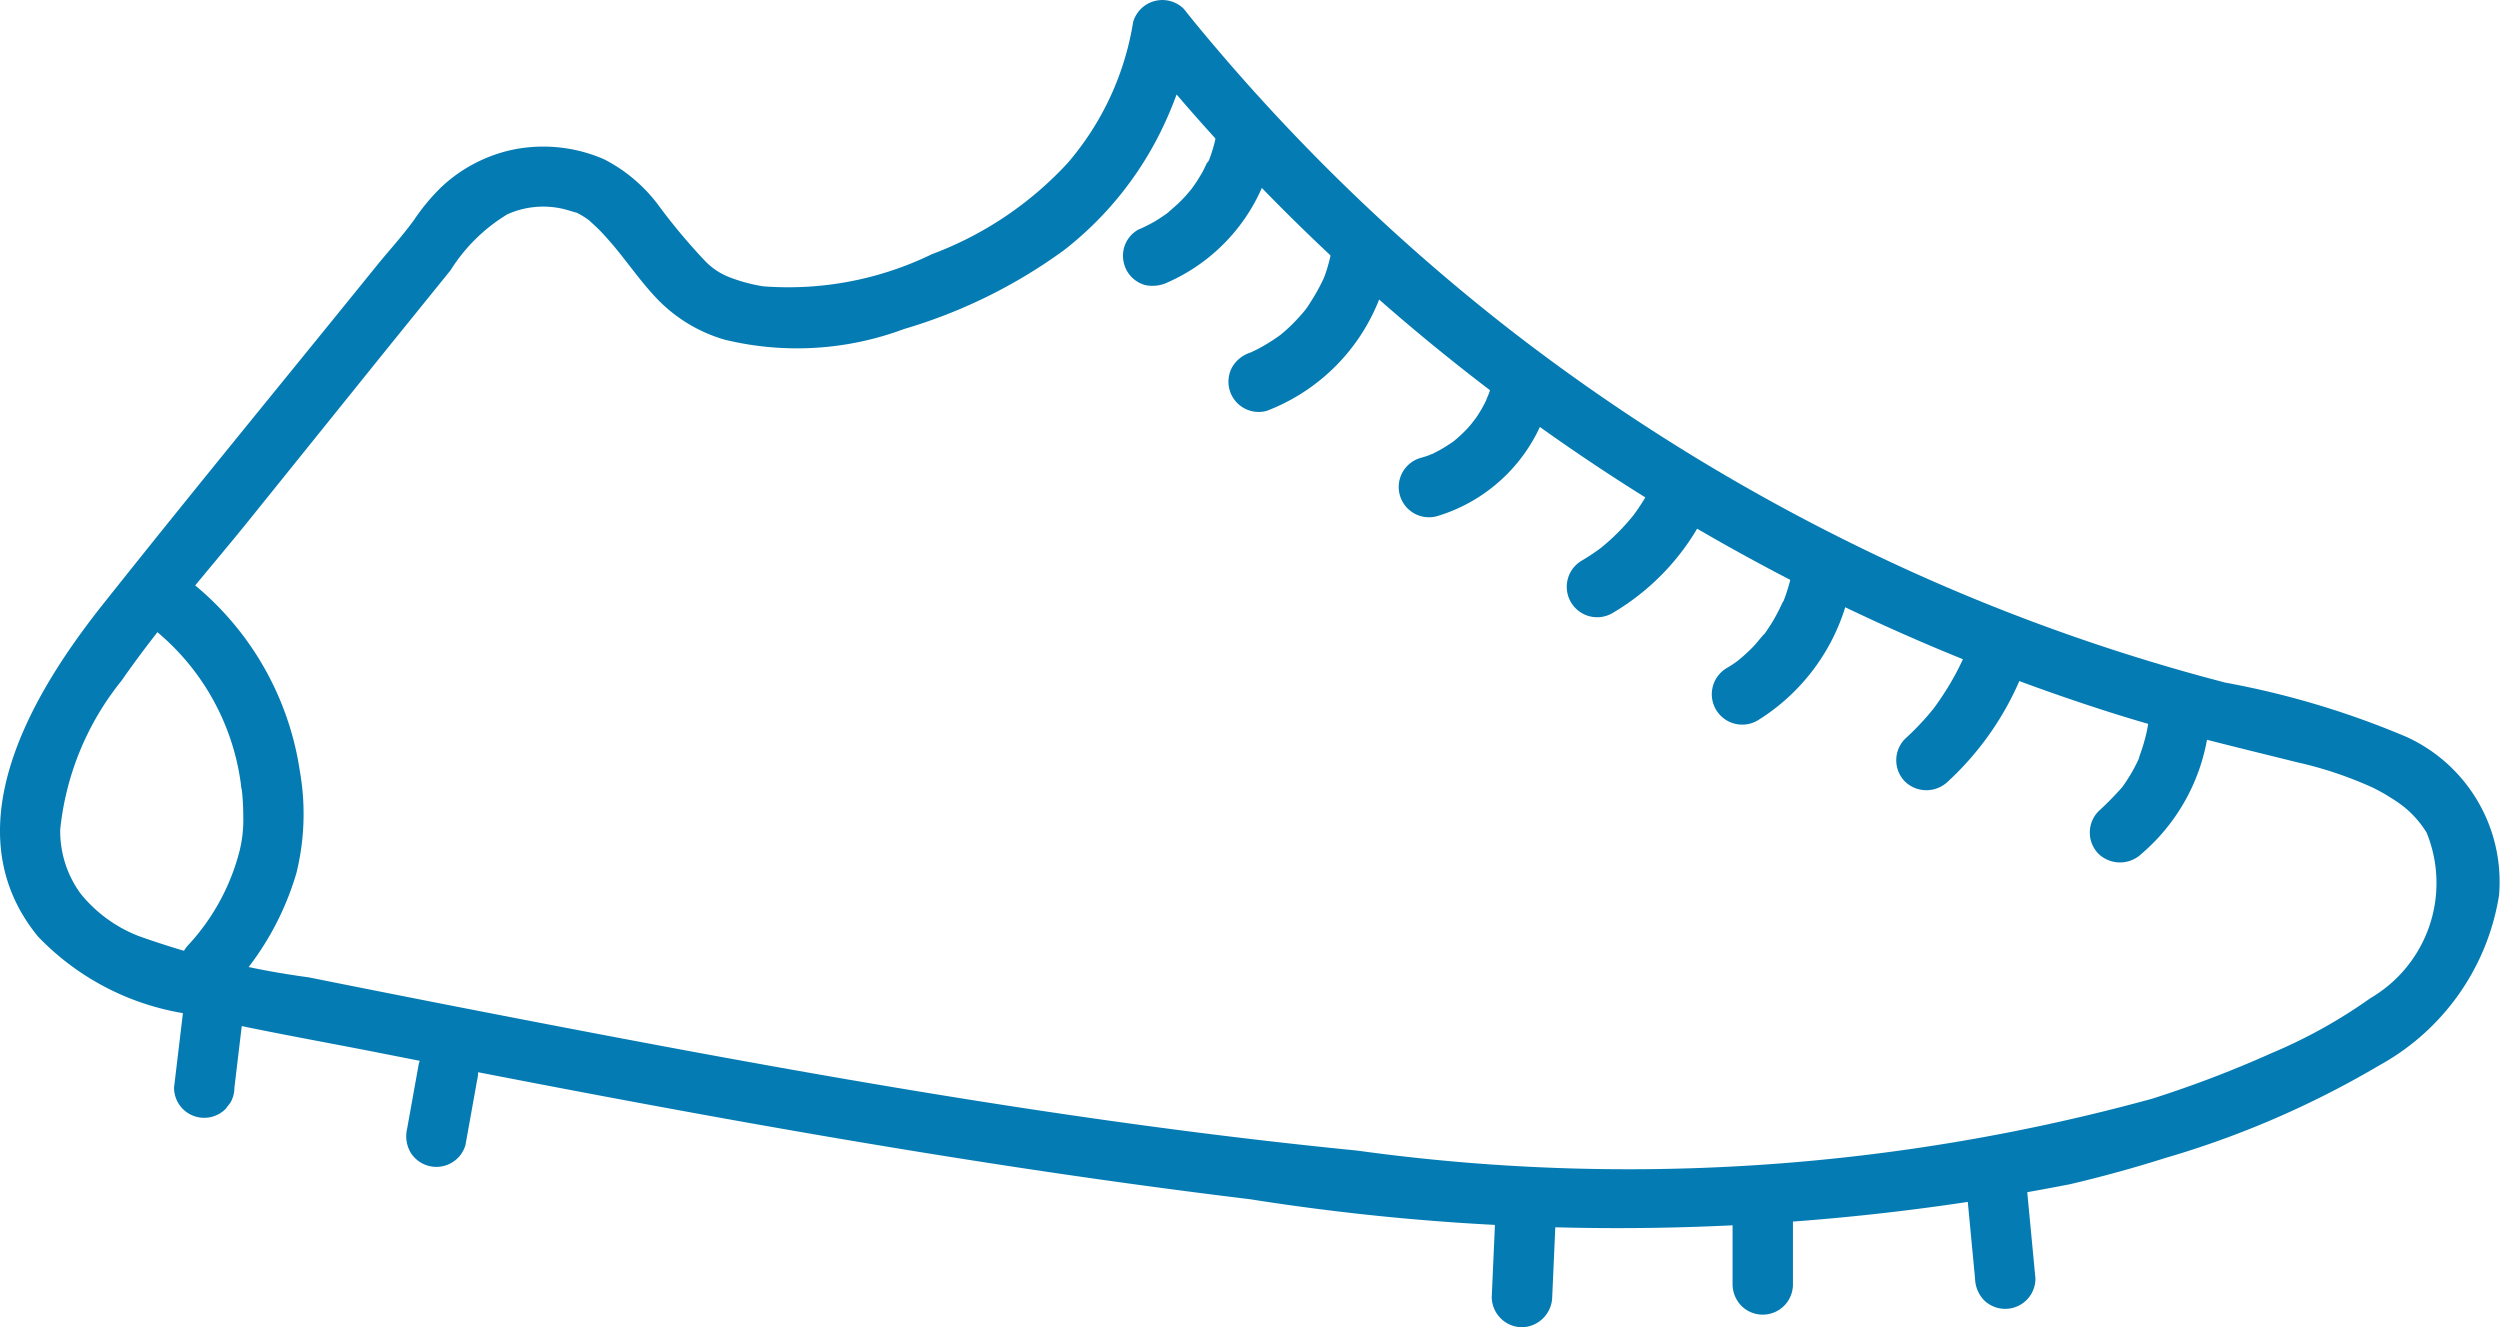 <svg xmlns="http://www.w3.org/2000/svg" width="28.527" height="15.146"><defs><clipPath id="a"><path data-name="長方形 17" fill="#047bb2" d="M0 0h28.527v15.146H0z"/></clipPath></defs><g data-name="グループ 8" clip-path="url(#a)" fill="#047bb2"><path data-name="パス 33" d="M24.734 13.206a10.688 10.688 0 002.415-1.049 2.7 2.7 0 001.367-1.94 1.817 1.817 0 00-1.053-1.807 9.831 9.831 0 00-2.071-.621 22.31 22.31 0 01-4.286-1.6 22.819 22.819 0 01-3.88-2.43A22.735 22.735 0 0113.874.545Q13.687.326 13.507.1a.347.347 0 00-.577.152 3.257 3.257 0 01-.746 1.607A4.018 4.018 0 0110.635 2.9a3.744 3.744 0 01-1.927.367 1.873 1.873 0 01-.375-.1.778.778 0 01-.281-.182 6.818 6.818 0 01-.535-.638 1.791 1.791 0 00-.625-.53 1.74 1.74 0 00-1-.117 1.71 1.71 0 00-.852.431 2.35 2.35 0 00-.315.378c-.122.169-.265.327-.4.49-1.051 1.3-2.113 2.59-3.153 3.9C.361 7.92-.563 9.47.434 10.687a2.971 2.971 0 001.661.875c.76.181 1.535.313 2.3.465 3.273.647 6.555 1.256 9.868 1.657a26.849 26.849 0 009.357-.171q.562-.132 1.112-.307a.345.345 0 00-.184-.666 22.585 22.585 0 01-9.062.589c-3.215-.318-6.4-.892-9.574-1.506q-1.2-.232-2.391-.471a9.5 9.5 0 01-1.944-.473 1.594 1.594 0 01-.655-.479 1.208 1.208 0 01-.235-.733 3.225 3.225 0 01.7-1.7c.432-.623.942-1.2 1.418-1.786l1.562-1.94.774-.957a1.972 1.972 0 01.649-.639 1 1 0 01.649-.058c.04.01.079.023.118.034.121.033-.023-.016.031.01a.855.855 0 01.155.1c-.013-.01-.039-.033.01.012q.04.036.078.073c.052.052.1.107.15.164.177.208.331.436.52.633a1.735 1.735 0 00.772.464 3.493 3.493 0 002.044-.123 5.942 5.942 0 001.825-.9A3.9 3.9 0 0013.32 1.34a3.84 3.84 0 00.276-.9l-.577.15A23.249 23.249 0 0019.9 6.335a23.409 23.409 0 004.18 1.794c.7.223 1.414.39 2.127.568a4.429 4.429 0 01.872.292c.069.035.138.072.2.113a1.436 1.436 0 01.146.1 1.146 1.146 0 01.265.3 1.522 1.522 0 01-.642 1.888 5.865 5.865 0 01-1.132.629 12.875 12.875 0 01-1.37.522.353.353 0 00-.241.425.349.349 0 00.425.241"/><path data-name="パス 34" d="M18.902 5.431a2.445 2.445 0 01-.295.491l.054-.07a2.488 2.488 0 01-.43.429l.07-.054a2.476 2.476 0 01-.26.175.347.347 0 00.348.6 2.731 2.731 0 001.108-1.219.375.375 0 00.035-.266.345.345 0 00-.425-.241.335.335 0 00-.206.159"/><path data-name="パス 35" d="M20.463 6.454c-.007.064.01-.058 0-.014 0 .018-.006.037-.009.055l-.02.1a1.953 1.953 0 01-.059.2c-.011.032-.023.063-.036.094s.032-.068 0-.011l-.024.05a2.03 2.03 0 01-.1.185l-.055.084-.032.045c-.026.037 0 0 .013-.017-.05.049-.091.109-.14.159a1.949 1.949 0 01-.156.143l-.017.014a1.502 1.502 0 01-.112.075.347.347 0 10.348.6 2.33 2.33 0 001.086-1.759.346.346 0 00-.345-.345.355.355 0 00-.345.345"/><path data-name="パス 36" d="M22.474 7.329c-.02.058-.049.116-.066.175 0-.013.029-.068.01-.025l-.017.038a3.196 3.196 0 01-.04.084 3.017 3.017 0 01-.186.324c-.032.049-.067.1-.1.145s.036-.045.01-.012l-.026.033-.06.072a3.082 3.082 0 01-.261.268.347.347 0 000 .488.353.353 0 00.488 0 3.41 3.41 0 00.916-1.405.347.347 0 00-.241-.425.354.354 0 00-.425.241"/><path data-name="パス 37" d="M24.512 8.092v.144c0 .015-.008.064 0 .009s0 .007 0 .02l-.008.043a1.398 1.398 0 01-.022.1q-.023.091-.054.179l-.015.041c0 .006-.03.074-.007.02s0 0 0 .009l-.024.05q-.041.084-.091.164-.026.042-.055.083l-.026.036c-.032.045.012-.018.014-.017a3.511 3.511 0 01-.277.283.346.346 0 000 .488.355.355 0 00.488 0 2.238 2.238 0 00.784-1.648.348.348 0 00-.345-.345.352.352 0 00-.345.345"/><path data-name="パス 38" d="M13.893 1.454a1.73 1.73 0 01-.045.216 1.83 1.83 0 01-.033.105l-.017.047c-.012.03-.041.064 0-.008-.037.058-.06.128-.1.188q-.028.048-.059.094l-.029.041c-.007.01-.052.069-.015.022s0 0-.011.012l-.039.046q-.033.038-.069.074c-.052.053-.11.1-.164.148.02-.018.057-.043.014-.011l-.041.029q-.05.034-.1.065a1.748 1.748 0 01-.2.1.345.345 0 00-.159.206.353.353 0 00.035.266.348.348 0 00.206.159.405.405 0 00.266-.035 2.1 2.1 0 001.215-1.578.38.38 0 00-.035-.266.345.345 0 00-.631.082"/><path data-name="パス 39" d="M15.202 2.814a1.818 1.818 0 01-.051.226q-.016.056-.036.11l-.019.049c-.027.071.034-.073 0-.005a2.181 2.181 0 01-.108.2l-.063.1-.031.043c-.043.062.051-.061 0 0a2.287 2.287 0 01-.156.171q-.038.037-.077.071l-.048.041c-.05.042.061-.044 0 0a2.146 2.146 0 01-.185.121q-.05.029-.1.054l-.057.027c-.06.028.071-.029 0 0a.376.376 0 00-.206.159.345.345 0 00.39.507 2.235 2.235 0 001.4-1.683.376.376 0 00-.035-.266.345.345 0 00-.631.082"/><path data-name="パス 40" d="M17.042 4.289a1.484 1.484 0 01-.052.2c-.011.031-.062.134-.008.028-.014.028-.026.057-.04.084a1.553 1.553 0 01-.1.168c-.017.025-.095.116-.017.026l-.066.078a1.594 1.594 0 01-.14.136l-.039.032a2.497 2.497 0 01-.061.04 1.5 1.5 0 01-.178.1c-.025.012-.081.028.02-.008l-.047.019a1.176 1.176 0 01-.1.032.345.345 0 10.184.666 1.892 1.892 0 001.305-1.411.37.37 0 00-.035-.266.345.345 0 00-.631.082"/><path data-name="パス 41" d="M1.726 7.157a2.728 2.728 0 011.023 1.792c0 .023.013.092.006.03.005.042.01.084.013.126q.008.107.008.214a1.464 1.464 0 01-.05.42 2.488 2.488 0 01-.576 1.043.353.353 0 000 .488.348.348 0 00.488 0 3.273 3.273 0 00.745-1.31 2.822 2.822 0 00.038-1.164 3.4 3.4 0 00-1.346-2.235.348.348 0 00-.472.124.353.353 0 00.124.472"/><path data-name="パス 42" d="M4.779 12.138l-.133.74a.372.372 0 00.035.266.345.345 0 00.472.124.338.338 0 00.159-.206l.133-.74a.372.372 0 00-.035-.266.345.345 0 00-.472-.124.338.338 0 00-.159.206"/><path data-name="パス 43" d="M2.095 11.496l-.109.914a.345.345 0 00.1.244.345.345 0 00.488 0l.054-.07a.343.343 0 00.047-.174l.109-.914a.344.344 0 00-.1-.244.345.345 0 00-.488 0l-.054.07a.343.343 0 00-.047.174"/><path data-name="パス 44" d="M17.064 13.851l-.042.949a.348.348 0 00.345.345.353.353 0 00.345-.345l.042-.949a.348.348 0 00-.345-.345.352.352 0 00-.345.345"/><path data-name="パス 45" d="M19.77 13.956v.7a.356.356 0 00.1.244.345.345 0 00.589-.244v-.7a.356.356 0 00-.1-.244.345.345 0 00-.589.244"/><path data-name="パス 46" d="M22.437 13.535l.1 1.055a.373.373 0 00.1.244.345.345 0 00.589-.244l-.1-1.055a.372.372 0 00-.1-.244.345.345 0 00-.589.244"/></g></svg>